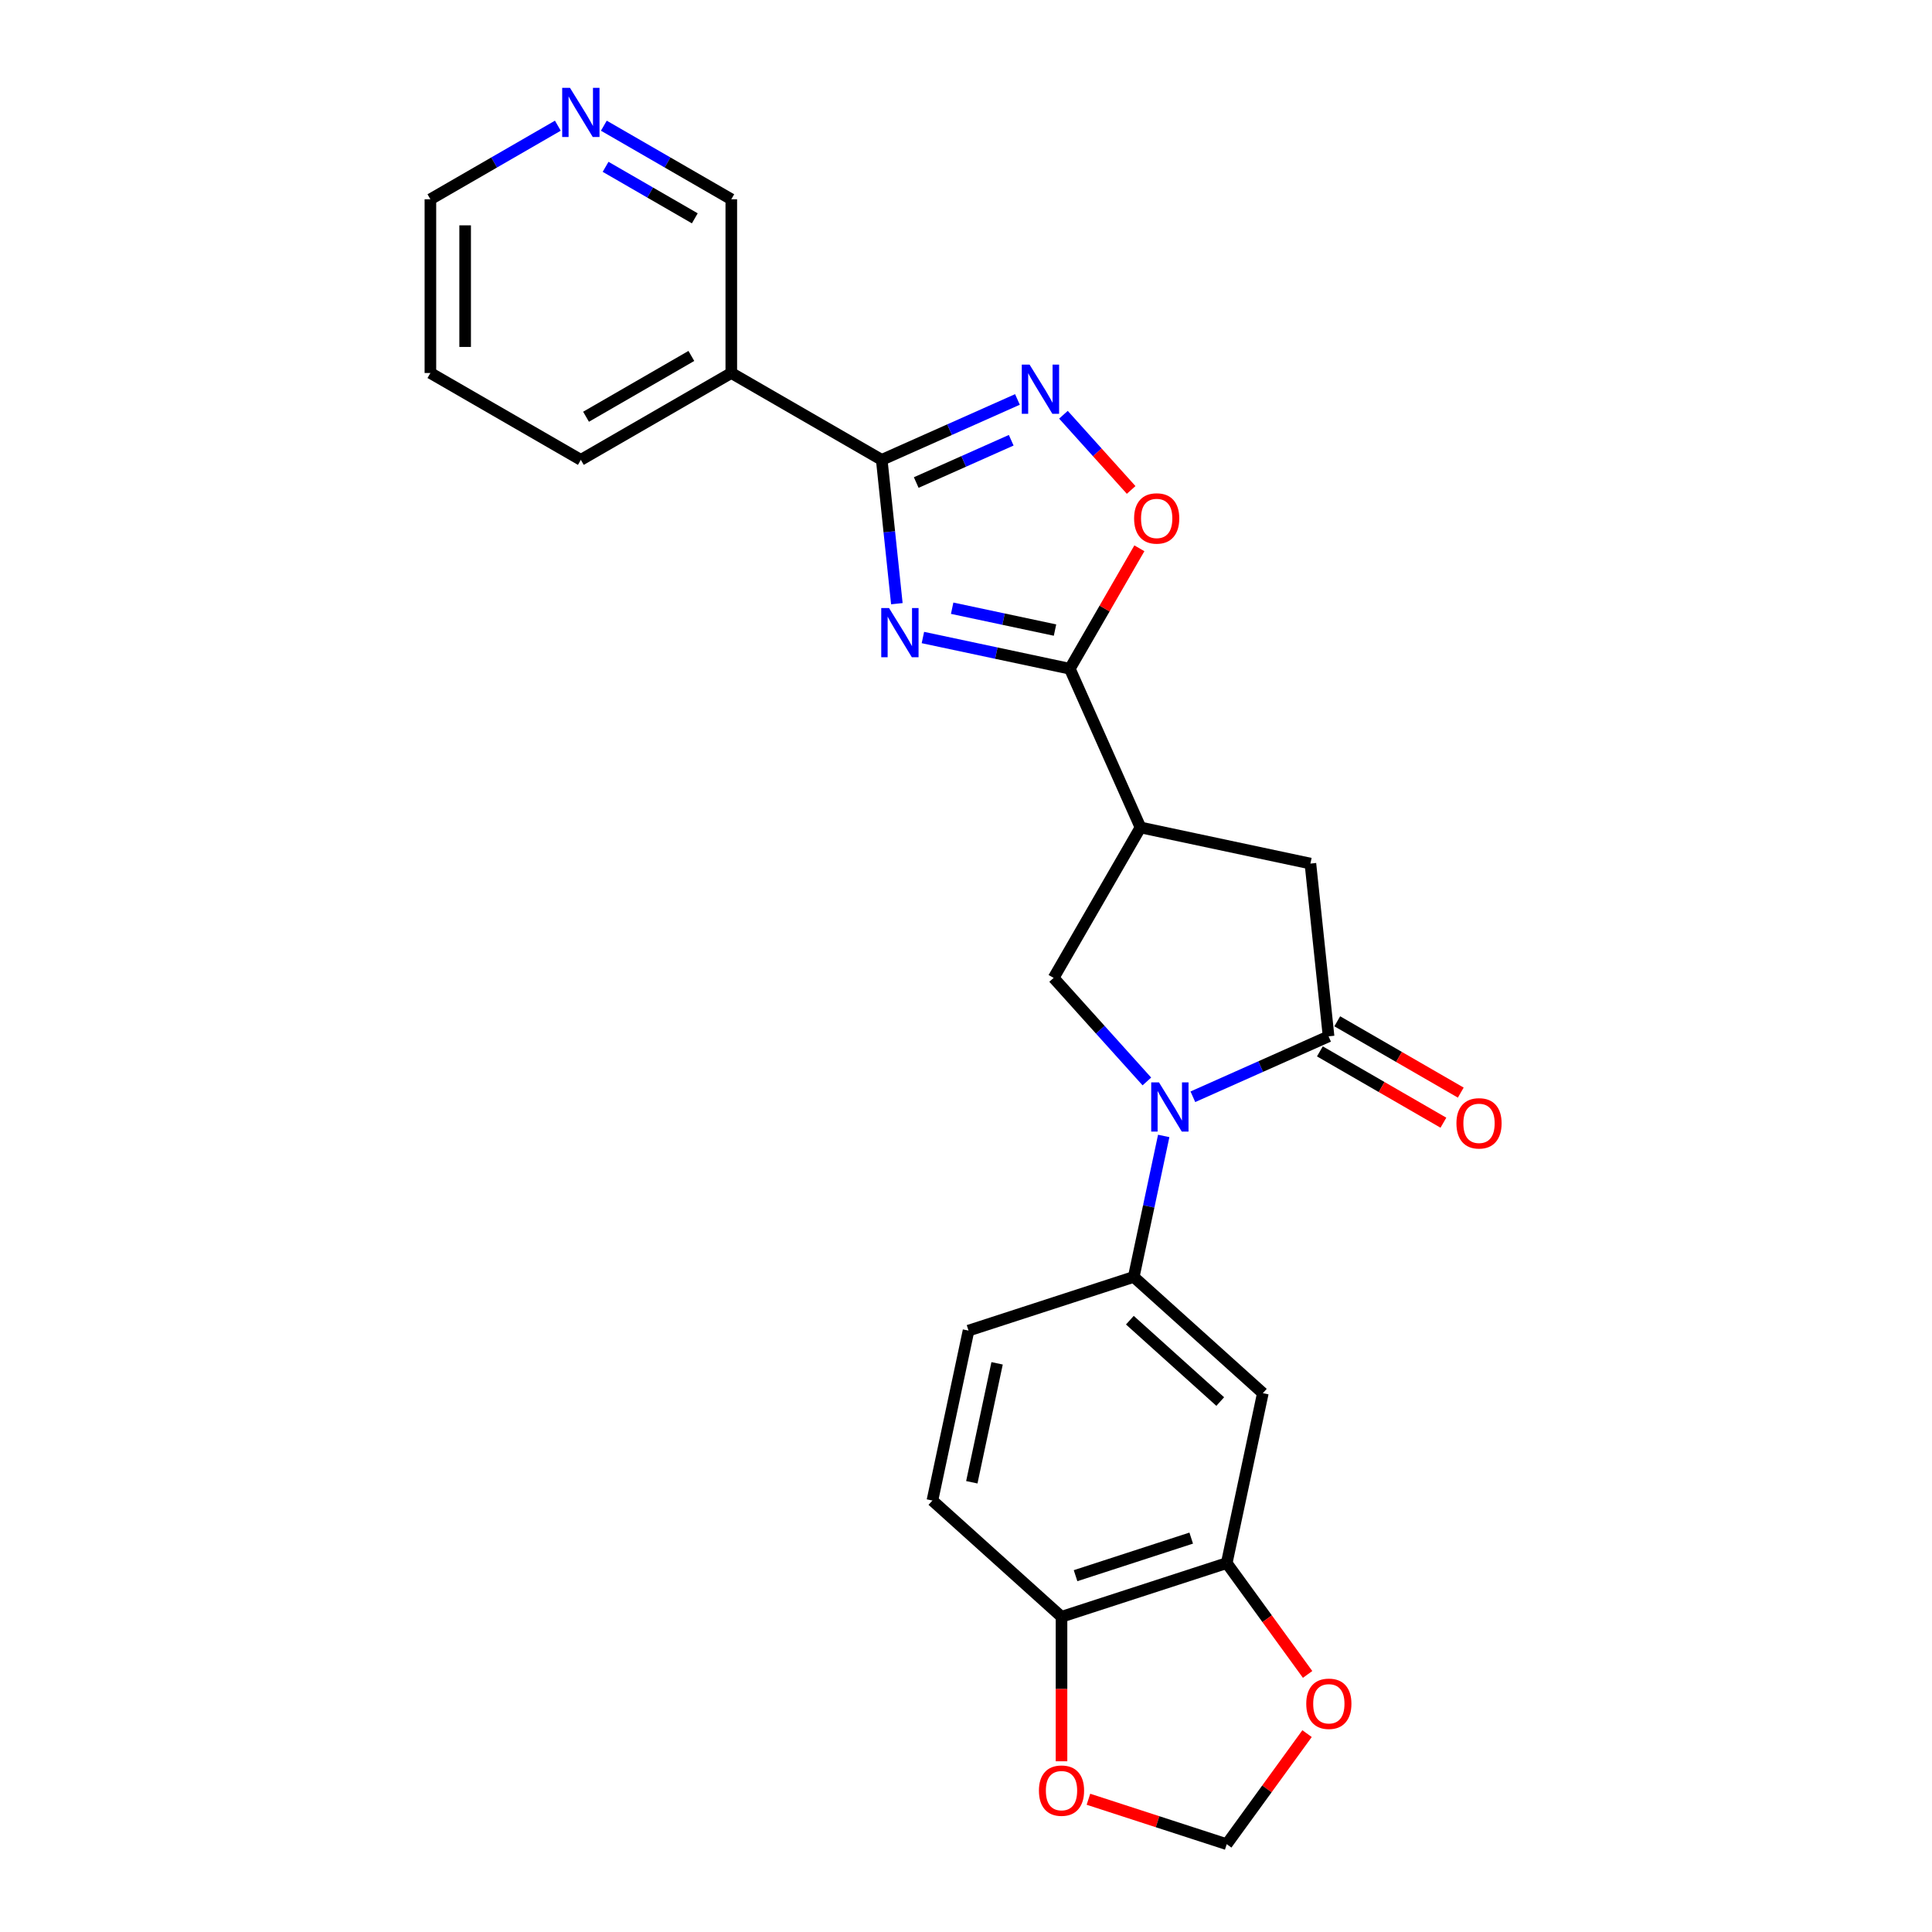 <?xml version='1.0' encoding='iso-8859-1'?>
<svg version='1.1' baseProfile='full'
              xmlns='http://www.w3.org/2000/svg'
                      xmlns:rdkit='http://www.rdkit.org/xml'
                      xmlns:xlink='http://www.w3.org/1999/xlink'
                  xml:space='preserve'
width='1000px' height='1000px' viewBox='0 0 1000 1000'>
<!-- END OF HEADER -->
<rect style='opacity:1.0;fill:#FFFFFF;stroke:none' width='1000' height='1000' x='0' y='0'> </rect>
<path class='bond-1' d='M 477.692,329.979 L 515.716,338.061' style='fill:none;fill-rule:evenodd;stroke:#0000FF;stroke-width:6px;stroke-linecap:butt;stroke-linejoin:miter;stroke-opacity:1' />
<path class='bond-1' d='M 515.716,338.061 L 553.74,346.144' style='fill:none;fill-rule:evenodd;stroke:#000000;stroke-width:6px;stroke-linecap:butt;stroke-linejoin:miter;stroke-opacity:1' />
<path class='bond-1' d='M 492.838,314.813 L 519.455,320.471' style='fill:none;fill-rule:evenodd;stroke:#0000FF;stroke-width:6px;stroke-linecap:butt;stroke-linejoin:miter;stroke-opacity:1' />
<path class='bond-1' d='M 519.455,320.471 L 546.072,326.128' style='fill:none;fill-rule:evenodd;stroke:#000000;stroke-width:6px;stroke-linecap:butt;stroke-linejoin:miter;stroke-opacity:1' />
<path class='bond-2' d='M 464.213,312.468 L 460.3,275.246' style='fill:none;fill-rule:evenodd;stroke:#0000FF;stroke-width:6px;stroke-linecap:butt;stroke-linejoin:miter;stroke-opacity:1' />
<path class='bond-2' d='M 460.3,275.246 L 456.388,238.023' style='fill:none;fill-rule:evenodd;stroke:#000000;stroke-width:6px;stroke-linecap:butt;stroke-linejoin:miter;stroke-opacity:1' />
<path class='bond-0' d='M 593.616,559.76 L 569.485,532.959' style='fill:none;fill-rule:evenodd;stroke:#0000FF;stroke-width:6px;stroke-linecap:butt;stroke-linejoin:miter;stroke-opacity:1' />
<path class='bond-0' d='M 569.485,532.959 L 545.354,506.159' style='fill:none;fill-rule:evenodd;stroke:#000000;stroke-width:6px;stroke-linecap:butt;stroke-linejoin:miter;stroke-opacity:1' />
<path class='bond-8' d='M 602.337,587.962 L 594.581,624.448' style='fill:none;fill-rule:evenodd;stroke:#0000FF;stroke-width:6px;stroke-linecap:butt;stroke-linejoin:miter;stroke-opacity:1' />
<path class='bond-8' d='M 594.581,624.448 L 586.826,660.935' style='fill:none;fill-rule:evenodd;stroke:#000000;stroke-width:6px;stroke-linecap:butt;stroke-linejoin:miter;stroke-opacity:1' />
<path class='bond-26' d='M 617.426,567.681 L 652.546,552.045' style='fill:none;fill-rule:evenodd;stroke:#0000FF;stroke-width:6px;stroke-linecap:butt;stroke-linejoin:miter;stroke-opacity:1' />
<path class='bond-26' d='M 652.546,552.045 L 687.665,536.409' style='fill:none;fill-rule:evenodd;stroke:#000000;stroke-width:6px;stroke-linecap:butt;stroke-linejoin:miter;stroke-opacity:1' />
<path class='bond-4' d='M 553.74,346.144 L 590.313,428.288' style='fill:none;fill-rule:evenodd;stroke:#000000;stroke-width:6px;stroke-linecap:butt;stroke-linejoin:miter;stroke-opacity:1' />
<path class='bond-7' d='M 553.74,346.144 L 571.74,314.968' style='fill:none;fill-rule:evenodd;stroke:#000000;stroke-width:6px;stroke-linecap:butt;stroke-linejoin:miter;stroke-opacity:1' />
<path class='bond-7' d='M 571.74,314.968 L 589.739,283.792' style='fill:none;fill-rule:evenodd;stroke:#FF0000;stroke-width:6px;stroke-linecap:butt;stroke-linejoin:miter;stroke-opacity:1' />
<path class='bond-5' d='M 456.388,238.023 L 491.508,222.387' style='fill:none;fill-rule:evenodd;stroke:#000000;stroke-width:6px;stroke-linecap:butt;stroke-linejoin:miter;stroke-opacity:1' />
<path class='bond-5' d='M 491.508,222.387 L 526.627,206.751' style='fill:none;fill-rule:evenodd;stroke:#0000FF;stroke-width:6px;stroke-linecap:butt;stroke-linejoin:miter;stroke-opacity:1' />
<path class='bond-5' d='M 474.238,249.761 L 498.822,238.816' style='fill:none;fill-rule:evenodd;stroke:#000000;stroke-width:6px;stroke-linecap:butt;stroke-linejoin:miter;stroke-opacity:1' />
<path class='bond-5' d='M 498.822,238.816 L 523.406,227.87' style='fill:none;fill-rule:evenodd;stroke:#0000FF;stroke-width:6px;stroke-linecap:butt;stroke-linejoin:miter;stroke-opacity:1' />
<path class='bond-11' d='M 456.388,238.023 L 378.517,193.064' style='fill:none;fill-rule:evenodd;stroke:#000000;stroke-width:6px;stroke-linecap:butt;stroke-linejoin:miter;stroke-opacity:1' />
<path class='bond-3' d='M 687.665,536.409 L 678.266,446.983' style='fill:none;fill-rule:evenodd;stroke:#000000;stroke-width:6px;stroke-linecap:butt;stroke-linejoin:miter;stroke-opacity:1' />
<path class='bond-15' d='M 683.169,544.196 L 715.136,562.652' style='fill:none;fill-rule:evenodd;stroke:#000000;stroke-width:6px;stroke-linecap:butt;stroke-linejoin:miter;stroke-opacity:1' />
<path class='bond-15' d='M 715.136,562.652 L 747.104,581.108' style='fill:none;fill-rule:evenodd;stroke:#FF0000;stroke-width:6px;stroke-linecap:butt;stroke-linejoin:miter;stroke-opacity:1' />
<path class='bond-15' d='M 692.161,528.621 L 724.128,547.078' style='fill:none;fill-rule:evenodd;stroke:#000000;stroke-width:6px;stroke-linecap:butt;stroke-linejoin:miter;stroke-opacity:1' />
<path class='bond-15' d='M 724.128,547.078 L 756.095,565.534' style='fill:none;fill-rule:evenodd;stroke:#FF0000;stroke-width:6px;stroke-linecap:butt;stroke-linejoin:miter;stroke-opacity:1' />
<path class='bond-6' d='M 590.313,428.288 L 545.354,506.159' style='fill:none;fill-rule:evenodd;stroke:#000000;stroke-width:6px;stroke-linecap:butt;stroke-linejoin:miter;stroke-opacity:1' />
<path class='bond-9' d='M 590.313,428.288 L 678.266,446.983' style='fill:none;fill-rule:evenodd;stroke:#000000;stroke-width:6px;stroke-linecap:butt;stroke-linejoin:miter;stroke-opacity:1' />
<path class='bond-25' d='M 550.437,214.672 L 567.96,234.133' style='fill:none;fill-rule:evenodd;stroke:#0000FF;stroke-width:6px;stroke-linecap:butt;stroke-linejoin:miter;stroke-opacity:1' />
<path class='bond-25' d='M 567.96,234.133 L 585.482,253.593' style='fill:none;fill-rule:evenodd;stroke:#FF0000;stroke-width:6px;stroke-linecap:butt;stroke-linejoin:miter;stroke-opacity:1' />
<path class='bond-10' d='M 586.826,660.935 L 653.648,721.102' style='fill:none;fill-rule:evenodd;stroke:#000000;stroke-width:6px;stroke-linecap:butt;stroke-linejoin:miter;stroke-opacity:1' />
<path class='bond-10' d='M 584.816,683.324 L 631.592,725.441' style='fill:none;fill-rule:evenodd;stroke:#000000;stroke-width:6px;stroke-linecap:butt;stroke-linejoin:miter;stroke-opacity:1' />
<path class='bond-18' d='M 586.826,660.935 L 501.309,688.721' style='fill:none;fill-rule:evenodd;stroke:#000000;stroke-width:6px;stroke-linecap:butt;stroke-linejoin:miter;stroke-opacity:1' />
<path class='bond-12' d='M 653.648,721.102 L 634.953,809.055' style='fill:none;fill-rule:evenodd;stroke:#000000;stroke-width:6px;stroke-linecap:butt;stroke-linejoin:miter;stroke-opacity:1' />
<path class='bond-21' d='M 378.517,193.064 L 378.517,103.146' style='fill:none;fill-rule:evenodd;stroke:#000000;stroke-width:6px;stroke-linecap:butt;stroke-linejoin:miter;stroke-opacity:1' />
<path class='bond-22' d='M 378.517,193.064 L 300.645,238.023' style='fill:none;fill-rule:evenodd;stroke:#000000;stroke-width:6px;stroke-linecap:butt;stroke-linejoin:miter;stroke-opacity:1' />
<path class='bond-22' d='M 357.844,184.234 L 303.334,215.705' style='fill:none;fill-rule:evenodd;stroke:#000000;stroke-width:6px;stroke-linecap:butt;stroke-linejoin:miter;stroke-opacity:1' />
<path class='bond-14' d='M 634.953,809.055 L 655.885,837.865' style='fill:none;fill-rule:evenodd;stroke:#000000;stroke-width:6px;stroke-linecap:butt;stroke-linejoin:miter;stroke-opacity:1' />
<path class='bond-14' d='M 655.885,837.865 L 676.817,866.676' style='fill:none;fill-rule:evenodd;stroke:#FF0000;stroke-width:6px;stroke-linecap:butt;stroke-linejoin:miter;stroke-opacity:1' />
<path class='bond-28' d='M 634.953,809.055 L 549.436,836.841' style='fill:none;fill-rule:evenodd;stroke:#000000;stroke-width:6px;stroke-linecap:butt;stroke-linejoin:miter;stroke-opacity:1' />
<path class='bond-28' d='M 616.568,796.119 L 556.706,815.57' style='fill:none;fill-rule:evenodd;stroke:#000000;stroke-width:6px;stroke-linecap:butt;stroke-linejoin:miter;stroke-opacity:1' />
<path class='bond-13' d='M 549.436,836.841 L 482.614,776.674' style='fill:none;fill-rule:evenodd;stroke:#000000;stroke-width:6px;stroke-linecap:butt;stroke-linejoin:miter;stroke-opacity:1' />
<path class='bond-16' d='M 549.436,836.841 L 549.436,874.238' style='fill:none;fill-rule:evenodd;stroke:#000000;stroke-width:6px;stroke-linecap:butt;stroke-linejoin:miter;stroke-opacity:1' />
<path class='bond-16' d='M 549.436,874.238 L 549.436,911.635' style='fill:none;fill-rule:evenodd;stroke:#FF0000;stroke-width:6px;stroke-linecap:butt;stroke-linejoin:miter;stroke-opacity:1' />
<path class='bond-17' d='M 676.53,897.32 L 655.742,925.933' style='fill:none;fill-rule:evenodd;stroke:#FF0000;stroke-width:6px;stroke-linecap:butt;stroke-linejoin:miter;stroke-opacity:1' />
<path class='bond-17' d='M 655.742,925.933 L 634.953,954.545' style='fill:none;fill-rule:evenodd;stroke:#000000;stroke-width:6px;stroke-linecap:butt;stroke-linejoin:miter;stroke-opacity:1' />
<path class='bond-29' d='M 563.373,931.288 L 599.163,942.917' style='fill:none;fill-rule:evenodd;stroke:#FF0000;stroke-width:6px;stroke-linecap:butt;stroke-linejoin:miter;stroke-opacity:1' />
<path class='bond-29' d='M 599.163,942.917 L 634.953,954.545' style='fill:none;fill-rule:evenodd;stroke:#000000;stroke-width:6px;stroke-linecap:butt;stroke-linejoin:miter;stroke-opacity:1' />
<path class='bond-20' d='M 501.309,688.721 L 482.614,776.674' style='fill:none;fill-rule:evenodd;stroke:#000000;stroke-width:6px;stroke-linecap:butt;stroke-linejoin:miter;stroke-opacity:1' />
<path class='bond-20' d='M 516.095,705.653 L 503.009,767.22' style='fill:none;fill-rule:evenodd;stroke:#000000;stroke-width:6px;stroke-linecap:butt;stroke-linejoin:miter;stroke-opacity:1' />
<path class='bond-19' d='M 312.55,65.06 L 345.534,84.103' style='fill:none;fill-rule:evenodd;stroke:#0000FF;stroke-width:6px;stroke-linecap:butt;stroke-linejoin:miter;stroke-opacity:1' />
<path class='bond-19' d='M 345.534,84.103 L 378.517,103.146' style='fill:none;fill-rule:evenodd;stroke:#000000;stroke-width:6px;stroke-linecap:butt;stroke-linejoin:miter;stroke-opacity:1' />
<path class='bond-19' d='M 313.454,86.347 L 336.542,99.677' style='fill:none;fill-rule:evenodd;stroke:#0000FF;stroke-width:6px;stroke-linecap:butt;stroke-linejoin:miter;stroke-opacity:1' />
<path class='bond-19' d='M 336.542,99.677 L 359.63,113.007' style='fill:none;fill-rule:evenodd;stroke:#000000;stroke-width:6px;stroke-linecap:butt;stroke-linejoin:miter;stroke-opacity:1' />
<path class='bond-27' d='M 288.74,65.06 L 255.757,84.103' style='fill:none;fill-rule:evenodd;stroke:#0000FF;stroke-width:6px;stroke-linecap:butt;stroke-linejoin:miter;stroke-opacity:1' />
<path class='bond-27' d='M 255.757,84.103 L 222.774,103.146' style='fill:none;fill-rule:evenodd;stroke:#000000;stroke-width:6px;stroke-linecap:butt;stroke-linejoin:miter;stroke-opacity:1' />
<path class='bond-24' d='M 300.645,238.023 L 222.774,193.064' style='fill:none;fill-rule:evenodd;stroke:#000000;stroke-width:6px;stroke-linecap:butt;stroke-linejoin:miter;stroke-opacity:1' />
<path class='bond-23' d='M 222.774,103.146 L 222.774,193.064' style='fill:none;fill-rule:evenodd;stroke:#000000;stroke-width:6px;stroke-linecap:butt;stroke-linejoin:miter;stroke-opacity:1' />
<path class='bond-23' d='M 240.758,116.634 L 240.758,179.576' style='fill:none;fill-rule:evenodd;stroke:#000000;stroke-width:6px;stroke-linecap:butt;stroke-linejoin:miter;stroke-opacity:1' />
<path  class='atom-0' d='M 460.158 314.716
L 468.503 328.204
Q 469.33 329.535, 470.661 331.945
Q 471.991 334.354, 472.063 334.498
L 472.063 314.716
L 475.444 314.716
L 475.444 340.181
L 471.955 340.181
L 463 325.435
Q 461.956 323.708, 460.842 321.73
Q 459.762 319.752, 459.439 319.14
L 459.439 340.181
L 456.13 340.181
L 456.13 314.716
L 460.158 314.716
' fill='#0000FF'/>
<path  class='atom-1' d='M 599.892 560.249
L 608.237 573.737
Q 609.064 575.068, 610.395 577.477
Q 611.725 579.887, 611.797 580.031
L 611.797 560.249
L 615.178 560.249
L 615.178 585.714
L 611.689 585.714
L 602.734 570.967
Q 601.691 569.241, 600.576 567.263
Q 599.497 565.285, 599.173 564.673
L 599.173 585.714
L 595.864 585.714
L 595.864 560.249
L 599.892 560.249
' fill='#0000FF'/>
<path  class='atom-6' d='M 532.903 188.718
L 541.248 202.205
Q 542.075 203.536, 543.406 205.946
Q 544.737 208.356, 544.809 208.5
L 544.809 188.718
L 548.189 188.718
L 548.189 214.183
L 544.701 214.183
L 535.745 199.436
Q 534.702 197.71, 533.587 195.731
Q 532.508 193.753, 532.184 193.142
L 532.184 214.183
L 528.875 214.183
L 528.875 188.718
L 532.903 188.718
' fill='#0000FF'/>
<path  class='atom-8' d='M 587.01 268.344
Q 587.01 262.23, 590.031 258.813
Q 593.052 255.396, 598.699 255.396
Q 604.346 255.396, 607.367 258.813
Q 610.389 262.23, 610.389 268.344
Q 610.389 274.531, 607.331 278.055
Q 604.274 281.544, 598.699 281.544
Q 593.088 281.544, 590.031 278.055
Q 587.01 274.567, 587.01 268.344
M 598.699 278.667
Q 602.584 278.667, 604.67 276.077
Q 606.792 273.452, 606.792 268.344
Q 606.792 263.345, 604.67 260.827
Q 602.584 258.273, 598.699 258.273
Q 594.815 258.273, 592.693 260.791
Q 590.607 263.309, 590.607 268.344
Q 590.607 273.488, 592.693 276.077
Q 594.815 278.667, 598.699 278.667
' fill='#FF0000'/>
<path  class='atom-15' d='M 676.116 881.872
Q 676.116 875.758, 679.138 872.341
Q 682.159 868.924, 687.806 868.924
Q 693.453 868.924, 696.474 872.341
Q 699.495 875.758, 699.495 881.872
Q 699.495 888.058, 696.438 891.583
Q 693.381 895.072, 687.806 895.072
Q 682.195 895.072, 679.138 891.583
Q 676.116 888.094, 676.116 881.872
M 687.806 892.195
Q 691.69 892.195, 693.776 889.605
Q 695.898 886.979, 695.898 881.872
Q 695.898 876.873, 693.776 874.355
Q 691.69 871.801, 687.806 871.801
Q 683.921 871.801, 681.799 874.319
Q 679.713 876.837, 679.713 881.872
Q 679.713 887.015, 681.799 889.605
Q 683.921 892.195, 687.806 892.195
' fill='#FF0000'/>
<path  class='atom-16' d='M 753.847 581.44
Q 753.847 575.325, 756.869 571.908
Q 759.89 568.491, 765.537 568.491
Q 771.184 568.491, 774.205 571.908
Q 777.226 575.325, 777.226 581.44
Q 777.226 587.626, 774.169 591.151
Q 771.112 594.64, 765.537 594.64
Q 759.926 594.64, 756.869 591.151
Q 753.847 587.662, 753.847 581.44
M 765.537 591.762
Q 769.421 591.762, 771.507 589.173
Q 773.629 586.547, 773.629 581.44
Q 773.629 576.44, 771.507 573.922
Q 769.421 571.369, 765.537 571.369
Q 761.652 571.369, 759.53 573.886
Q 757.444 576.404, 757.444 581.44
Q 757.444 586.583, 759.53 589.173
Q 761.652 591.762, 765.537 591.762
' fill='#FF0000'/>
<path  class='atom-17' d='M 537.747 926.831
Q 537.747 920.717, 540.768 917.3
Q 543.789 913.883, 549.436 913.883
Q 555.083 913.883, 558.104 917.3
Q 561.125 920.717, 561.125 926.831
Q 561.125 933.018, 558.068 936.542
Q 555.011 940.031, 549.436 940.031
Q 543.825 940.031, 540.768 936.542
Q 537.747 933.053, 537.747 926.831
M 549.436 937.154
Q 553.32 937.154, 555.407 934.564
Q 557.529 931.939, 557.529 926.831
Q 557.529 921.832, 555.407 919.314
Q 553.32 916.76, 549.436 916.76
Q 545.552 916.76, 543.429 919.278
Q 541.343 921.796, 541.343 926.831
Q 541.343 931.974, 543.429 934.564
Q 545.552 937.154, 549.436 937.154
' fill='#FF0000'/>
<path  class='atom-20' d='M 295.016 45.455
L 303.361 58.942
Q 304.188 60.273, 305.519 62.683
Q 306.85 65.093, 306.922 65.237
L 306.922 45.455
L 310.302 45.455
L 310.302 70.919
L 306.814 70.919
L 297.858 56.173
Q 296.815 54.446, 295.7 52.468
Q 294.621 50.49, 294.297 49.879
L 294.297 70.919
L 290.988 70.919
L 290.988 45.455
L 295.016 45.455
' fill='#0000FF'/>
</svg>
